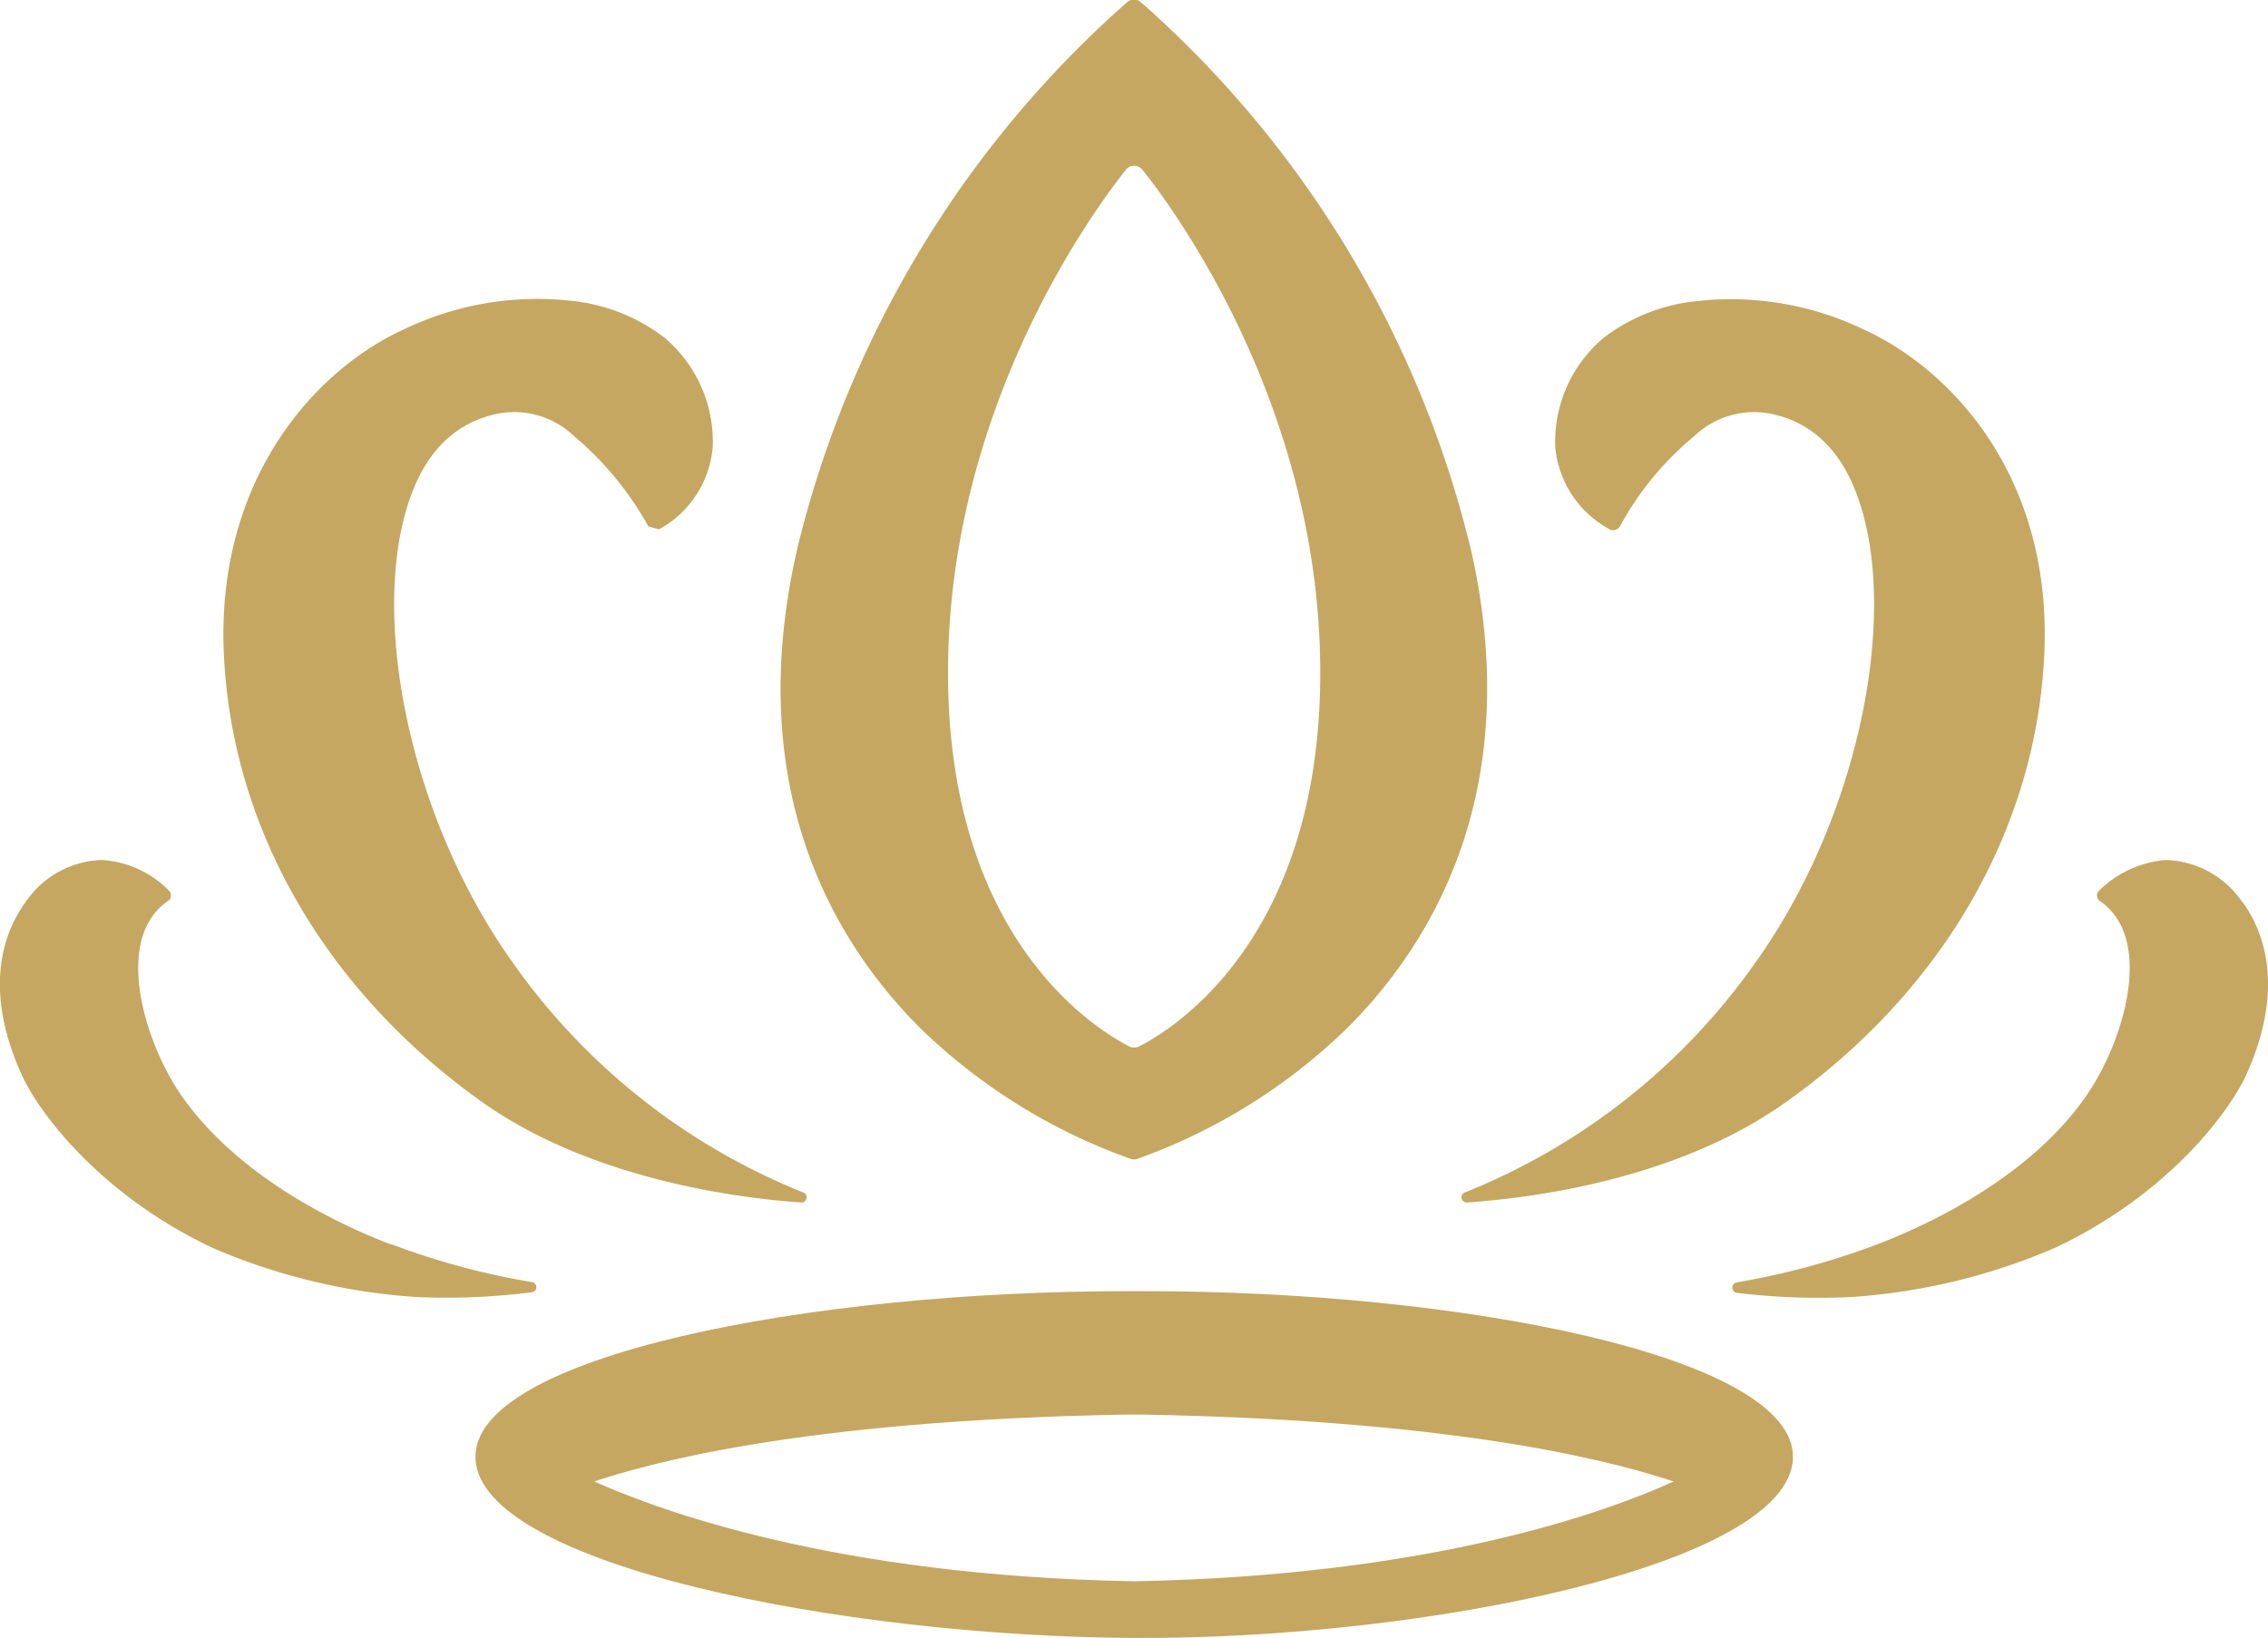 <svg id="Ebene_1" data-name="Ebene 1" xmlns="http://www.w3.org/2000/svg" viewBox="0 0 152.87 110.43"><defs><style>.cls-1{fill:#c5a761;}</style></defs><path class="cls-1" d="M108.79,87.92h-1c-21.47,0-44.15,4.4-43.89,11.28.27,7.17,24.74,12,44.4,12.1s44.12-4.93,44.4-12.1c.25-6.88-22.42-11.32-43.9-11.28m-.5,19.56c-20.23-.37-32-4.78-36.4-6.73,3.23-1.06,13.41-4.12,35.88-4.51h1c22.47.39,32.64,3.45,35.88,4.51-4.39,2-16.18,6.36-36.4,6.73" transform="translate(-31.85 -0.87)"/><path class="cls-1" d="M140.32,36.56a.56.56,0,0,0,.72-.2,20.53,20.53,0,0,1,5-6.08,5.85,5.85,0,0,1,5.65-1.4c2.45.66,4.23,2.44,5.3,5.29,2.94,7.8.28,21.73-6.9,31.71a43.91,43.91,0,0,1-19.49,15.38.35.35,0,0,0,.15.68c4.45-.31,14-1.55,21.24-6.6,10.67-7.47,17.19-18.54,17.66-30.6.46-11.78-6.3-19-12.23-21.68a20.65,20.65,0,0,0-11.19-1.89A12.34,12.34,0,0,0,140,23.6,9.14,9.14,0,0,0,136.68,31a7,7,0,0,0,3.64,5.54" transform="translate(-31.85 -0.87)"/><path class="cls-1" d="M183,61.71a6.44,6.44,0,0,0-5.15-2.86,7.25,7.25,0,0,0-4.51,2.06.45.45,0,0,0,.07.72c3.58,2.48,1.69,9.09-.7,12.76-3.12,4.79-8.95,8.31-14.32,10.37a50.58,50.58,0,0,1-9.5,2.57.36.36,0,0,0,0,.7,45.61,45.61,0,0,0,7.81.28A41.6,41.6,0,0,0,170.36,85c7.67-3.61,11.8-9.23,12.91-11.7,2.73-6.07,1-9.88-.26-11.61" transform="translate(-31.85 -0.87)"/><path class="cls-1" d="M64.59,75.34c7.22,5,16.79,6.29,21.24,6.6a.35.35,0,0,0,.15-.68A43.91,43.91,0,0,1,66.49,65.88c-7.18-10-9.83-23.91-6.9-31.71,1.07-2.85,2.86-4.63,5.31-5.29a5.83,5.83,0,0,1,5.65,1.4,21.53,21.53,0,0,1,5,6.08l.72.2A7,7,0,0,0,79.89,31a9.17,9.17,0,0,0-3.32-7.42,12.43,12.43,0,0,0-6.21-2.43,20.71,20.71,0,0,0-11.21,1.89C53.23,25.7,46.48,33,46.93,44.73c.47,12.07,7,23.14,17.66,30.61" transform="translate(-31.85 -0.87)"/><path class="cls-1" d="M58.18,84.76C52.8,82.7,47,79.18,43.85,74.39c-2.39-3.68-4.27-10.28-.7-12.76a.45.45,0,0,0,.08-.72,6.91,6.91,0,0,0-4.52-2.06,6.44,6.44,0,0,0-5.15,2.86c-1.27,1.73-3,5.54-.25,11.61,1.1,2.47,5.23,8.09,12.91,11.7a41.54,41.54,0,0,0,13.62,3.29A45.57,45.57,0,0,0,67.65,88a.35.35,0,0,0,0-.7,50.32,50.32,0,0,1-9.49-2.57" transform="translate(-31.85 -0.87)"/><path class="cls-1" d="M130.93,37.67A71.55,71.55,0,0,0,108.73,1a.71.71,0,0,0-.89,0,71.62,71.62,0,0,0-22.2,36.64C81.83,53.9,88,64.31,93.87,70.18A39.19,39.19,0,0,0,108.06,79a.69.69,0,0,0,.45,0,39.11,39.11,0,0,0,14.19-8.86c5.86-5.87,12-16.28,8.23-32.51m-22.34,33.8a.72.72,0,0,1-.61,0c-1.93-1-12.23-6.93-12.23-25.21,0-17.63,9.58-30.88,12-33.92a.71.71,0,0,1,1.09,0c2.41,3,12,16.29,12,33.92,0,18.28-10.31,24.25-12.24,25.21" transform="translate(-31.85 -0.87)"/></svg>